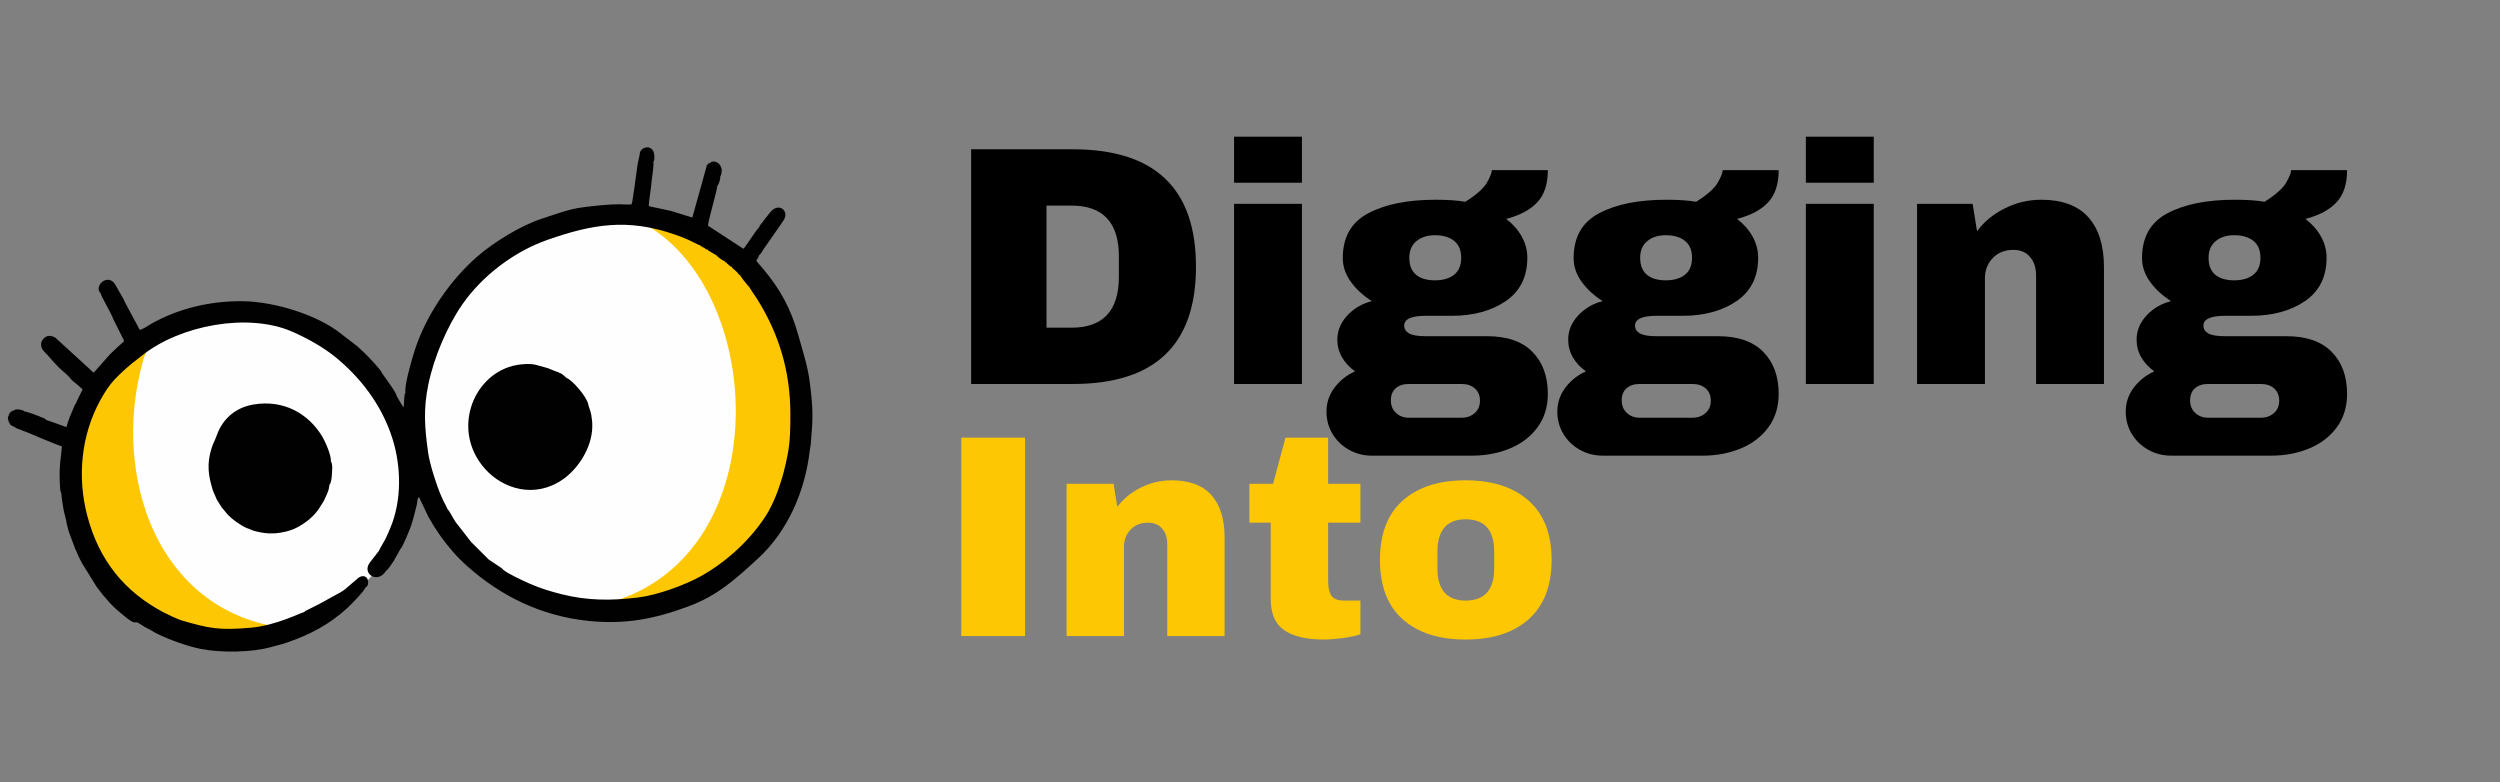 <?xml version="1.0" encoding="UTF-8"?> <svg xmlns="http://www.w3.org/2000/svg" xmlns:xlink="http://www.w3.org/1999/xlink" width="508" zoomAndPan="magnify" viewBox="0 0 381 119.25" height="159" preserveAspectRatio="xMidYMid meet" version="1.0"><rect x="0" y="0" width="381" height="119.25" fill="#808080" stroke="none"/><defs><g></g><clipPath id="af39e9cebf"><path d="M 1.191 13 L 376 13 L 376 107 L 1.191 107 Z M 1.191 13 " clip-rule="nonzero"></path></clipPath><clipPath id="8c65071381"><path d="M 0.191 9 L 123 9 L 123 86.902 L 0.191 86.902 Z M 0.191 9 " clip-rule="nonzero"></path></clipPath><clipPath id="3f7c37af9d"><path d="M 143 0.117 L 374.875 0.117 L 374.875 58 L 143 58 Z M 143 0.117 " clip-rule="nonzero"></path></clipPath><clipPath id="d8eb955723"><rect x="0" width="232" y="0" height="58"></rect></clipPath><clipPath id="7a64c803ac"><path d="M 141 45 L 238 45 L 238 93.848 L 141 93.848 Z M 141 45 " clip-rule="nonzero"></path></clipPath><clipPath id="7a57e3cd8e"><rect x="0" width="97" y="0" height="49"></rect></clipPath><clipPath id="1fb2770ca2"><rect x="0" width="375" y="0" height="94"></rect></clipPath></defs><g clip-path="url(#af39e9cebf)"><g transform="matrix(1, 0, 0, 1, 1, 13)"><g clip-path="url(#1fb2770ca2)"><path fill="#fefefe" d="M 12.539 47.055 C 17.281 39.574 29.691 32.758 39.383 34.66 C 49.074 36.562 57.934 45.539 60.516 52.316 C 63.102 59.094 60.785 50 62.301 44.648 C 63.816 39.297 65.602 28.508 83.793 21.375 C 101.984 14.238 114.727 27.406 118.574 36.355 C 122.422 45.305 124.102 62.93 111.797 73.098 C 99.488 83.262 82.352 79.59 75.945 76.129 C 69.539 72.668 62.211 58.293 62.211 58.293 C 62.211 58.293 61.676 71.027 52.133 78 C 42.594 84.977 30.465 86.652 19.316 79.426 C 8.168 72.203 8.43 55.035 12.539 47.055 Z M 12.539 47.055 " fill-opacity="1" fill-rule="evenodd"></path><path fill="#fec704" d="M 12.539 47.055 C 14.562 43.863 17.984 40.789 21.992 38.465 C 15.027 56.113 21.379 80.469 42.922 82.758 C 35.387 85.18 27.109 84.48 19.316 79.426 C 8.168 72.203 8.43 55.035 12.539 47.055 Z M 12.539 47.055 " fill-opacity="1" fill-rule="evenodd"></path><path fill="#fec704" d="M 92.805 19.363 C 106.164 18.707 115.398 28.969 118.574 36.355 C 122.418 45.305 124.102 62.93 111.793 73.098 C 104.664 78.988 95.906 80.23 88.559 79.562 C 119.746 74.633 116.152 25.457 92.805 19.363 Z M 92.805 19.363 " fill-opacity="1" fill-rule="evenodd"></path><g clip-path="url(#8c65071381)"><path fill="#010101" d="M 105.77 24.422 C 105.98 24.375 105.965 24.312 105.918 24.504 C 106.27 24.406 106.023 24.484 106.082 24.594 C 106.438 24.488 106.191 24.57 106.246 24.684 C 106.609 24.594 106.359 24.664 106.41 24.773 C 106.477 24.781 106.52 24.75 106.672 24.832 C 106.848 24.926 106.766 24.883 106.836 25.023 C 107.055 25.031 107.023 25.02 107.246 25.18 C 107.574 25.418 108.082 25.73 108.203 25.93 C 108.465 25.98 109.363 26.617 109.492 26.84 C 109.672 26.781 109.668 26.73 109.598 26.906 C 109.773 26.84 109.762 26.801 109.695 26.977 C 110.035 27.062 109.898 27.074 110.152 27.281 C 110.234 27.352 110.316 27.383 110.402 27.461 C 110.535 27.586 110.469 27.508 110.531 27.664 C 111.031 27.875 111.582 28.449 111.805 28.934 C 111.973 29.012 111.82 28.895 111.965 29.027 L 112.191 29.312 C 112.453 29.586 113.016 30.25 113.082 30.531 C 113.273 30.449 113.195 30.457 113.164 30.684 C 113.254 30.934 114.164 32.207 114.402 32.594 C 117.699 37.887 119.426 43.469 119.453 50.02 C 119.461 52.027 119.422 54.352 119.062 56.145 C 118.887 57.02 118.719 57.871 118.484 58.766 C 117.887 61.039 116.934 63.727 115.707 65.621 C 113.332 69.289 109.75 72.605 105.844 74.793 C 103.371 76.176 99.18 77.691 96.316 78.047 C 92.25 78.551 88.609 78.566 84.586 77.559 C 82.844 77.121 81.27 76.629 79.754 75.961 C 78.727 75.508 76.43 74.457 75.652 73.805 C 75.387 73.707 75.562 73.797 75.34 73.684 L 73.688 72.547 C 73.672 72.535 73.652 72.523 73.637 72.512 C 73.621 72.5 73.602 72.488 73.586 72.477 C 73.57 72.465 73.551 72.453 73.535 72.445 L 72.988 71.98 C 72.059 71.18 71.246 70.309 70.445 69.367 L 69.039 67.641 C 69.027 67.629 69.012 67.605 69 67.594 C 68.992 67.578 68.977 67.559 68.965 67.543 L 67.652 65.465 C 67.641 65.445 67.605 65.383 67.59 65.359 L 67.168 64.52 C 67.082 64.258 66.852 63.871 66.719 63.613 C 66.551 63.297 66.41 62.965 66.262 62.637 C 65.562 61.09 64.48 57.68 64.254 56.023 C 63.727 52.211 63.484 49.43 64.281 45.582 C 65.125 41.488 67.156 36.719 69.418 33.453 C 72.48 29.023 77.367 25.316 82.504 23.527 C 89.305 21.16 94.629 20.25 101.766 22.719 C 102.516 22.977 103.156 23.211 103.848 23.523 C 104.297 23.727 105.488 24.363 105.77 24.422 Z M 96.492 10.531 L 96.168 12.051 C 96.082 12.699 95.395 17.918 95.27 18.102 C 95.141 18.242 93.875 18.129 93.426 18.129 C 91.762 18.125 89.461 18.387 87.922 18.578 C 85.586 18.871 83.723 19.645 81.727 20.277 C 78.383 21.34 74.246 23.91 71.719 26.113 C 67.668 29.641 63.926 34.98 62.184 40.453 C 61.816 41.602 60.566 45.793 60.797 46.879 C 60.895 47.305 60.793 49.172 60.512 49.422 C 60.301 49.305 60.316 49.277 60.184 48.973 L 59.461 47.375 C 59.449 46.863 57.598 44.445 57.234 43.887 L 55.758 42.25 C 54.422 40.867 53.059 39.434 51.488 38.316 C 51.473 38.305 51.453 38.293 51.441 38.281 C 51.074 38.027 51.242 38.23 51.051 37.926 C 47.523 35.023 40.875 32.973 36.059 32.906 C 31.035 32.836 26.133 34.016 21.938 36.41 C 21.52 36.648 20.703 37.238 20.293 37.262 L 17.969 32.93 L 17.75 32.699 C 17.668 32.582 17.75 32.695 17.66 32.527 C 17.527 32.285 17.734 32.637 17.57 32.363 L 17.504 32.262 C 17.496 32.246 17.48 32.227 17.469 32.211 L 16.672 30.809 C 16.25 30.086 15.574 29.465 14.734 30.133 C 14 30.723 14.277 31.211 14.344 31.699 C 14.379 32.148 16.031 34.848 16.273 35.648 L 17.547 37.992 C 17.629 38.141 17.543 37.984 17.637 38.156 C 17.648 38.172 17.66 38.195 17.668 38.211 L 17.887 38.578 C 18.02 38.797 18.008 38.785 18.062 39.02 L 14.547 42.473 C 14.535 42.488 14.523 42.508 14.512 42.52 C 14.43 42.613 14.473 42.57 14.395 42.656 C 14.27 42.797 14.051 43.074 13.863 43.305 C 13.754 43.441 13.68 43.52 13.594 43.629 C 13.387 43.902 13.559 43.781 13.297 43.949 L 12.895 43.652 C 12.879 43.641 12.859 43.625 12.848 43.617 L 9.672 40.699 C 9.66 40.688 9.645 40.672 9.633 40.656 C 9.113 40.137 8.438 39.559 7.855 38.965 C 7.539 38.641 7.203 38.371 6.699 38.363 C 6.129 38.352 5.805 38.617 5.605 38.941 C 5.484 39.137 5.414 39.375 5.441 39.691 C 5.449 39.766 5.504 40.004 5.516 40.039 C 5.691 40.492 7.793 42.586 8.176 42.961 L 11.711 46.297 C 11.613 46.656 11.109 47.531 10.918 47.891 L 10.645 48.277 L 10.691 48.246 L 10.488 48.82 C 10.422 48.984 10.371 49.113 10.293 49.293 L 9.18 52.238 C 8.852 52.207 7.469 51.645 7.129 51.461 L 6.891 51.293 L 6.035 51 C 5.52 50.895 3.301 49.836 2.691 49.812 C 2.125 49.844 2.652 49.805 2.129 49.68 C 0.797 49.355 0.262 51.035 0.887 51.605 L 1.367 52.012 C 1.758 52.262 4.477 53.25 5.398 53.691 C 5.414 53.699 5.438 53.711 5.457 53.719 L 6.641 54.219 C 6.66 54.223 6.68 54.23 6.699 54.238 C 6.883 54.309 7 54.371 7.18 54.441 L 7.648 54.637 C 8.492 55.031 8.621 54.551 8.48 55.859 C 8.449 56.141 8.41 56.375 8.379 56.664 C 8.113 58.938 8.43 60.516 8.344 62.156 C 8.379 62.82 8.547 63.875 8.68 64.617 C 8.801 65.301 9.141 66.375 9.191 66.918 C 9.316 67.031 9.336 67.004 9.422 67.293 C 9.445 67.363 9.457 67.449 9.469 67.492 L 9.707 68.262 C 9.844 68.672 9.949 69.016 10.152 69.496 L 12.48 74.293 C 12.492 74.309 12.508 74.328 12.516 74.344 L 13.109 75.258 C 13.512 75.875 14.684 77.637 15.25 78.109 C 15.586 78.387 16.336 79.254 17.078 79.914 C 17.207 80.027 17.211 80.035 17.328 80.172 C 17.73 80.66 18.414 81.184 18.965 81.488 C 19.434 81.75 19.723 81.59 20.242 81.918 L 21.008 82.41 C 21.152 82.52 21.055 82.438 21.156 82.539 L 21.25 82.652 C 21.777 82.895 22.473 83.352 23.141 83.676 C 24.945 84.547 27.633 85.504 29.594 85.895 C 32.691 86.508 37.418 86.43 40.273 85.621 C 41.117 85.383 41.781 85.254 42.59 84.977 C 46.191 83.746 49.188 82.191 51.965 79.633 C 52.418 79.215 54.535 77.082 54.672 76.555 C 54.766 76.219 54.926 75.906 54.363 75.453 C 53.871 75.062 53.617 75.25 53.332 75.504 L 52.641 76.164 C 52.629 76.176 52.613 76.199 52.602 76.211 C 52.594 76.223 52.574 76.242 52.566 76.258 L 50.875 77.469 C 50.859 77.48 50.629 77.629 50.621 77.633 L 49.32 78.363 C 48.395 78.887 47.527 79.199 47.004 79.516 C 46.738 79.672 47.035 79.492 46.855 79.613 L 46.754 79.684 C 46.613 79.773 46.773 79.691 46.582 79.781 C 46.172 79.973 45.781 80.266 45.383 80.273 C 44.902 80.328 41.164 82.312 37.242 82.66 C 32.34 83.098 30.859 82.754 26.734 81.57 C 26.141 81.402 24.516 80.629 24 80.359 C 17.953 77.188 14.094 72.383 12.312 65.645 C 10.754 59.762 11.344 53.383 14.262 48.039 C 14.902 46.863 15.609 45.746 16.438 44.867 C 17.258 44 18.215 43.117 19.16 42.344 L 20.684 41.16 C 26.418 36.57 36.777 34.621 43.477 37.523 C 45.902 38.574 48.348 39.973 50.141 41.438 C 53.688 44.336 57.137 48.492 58.824 53.898 C 60.141 58.109 60.258 63.227 58.488 67.457 C 58.242 68.043 57.98 68.672 57.672 69.27 C 57.406 69.777 56.98 70.414 56.762 70.918 L 55.707 72.523 L 55.645 72.648 L 55.594 72.766 C 54.773 74.297 56.906 75.355 57.863 73.777 L 58.273 73.168 C 58.406 72.977 58.301 73.129 58.418 72.984 L 59.25 71.785 C 59.258 71.77 59.273 71.75 59.281 71.734 L 59.516 71.383 C 59.523 71.367 59.535 71.348 59.543 71.332 C 59.555 71.316 59.566 71.293 59.574 71.277 C 59.766 70.91 59.68 70.871 60.023 70.664 C 60.355 70.426 61.469 67.656 61.684 67.012 C 61.93 66.277 62.078 65.668 62.277 64.883 C 62.367 64.535 62.461 64.188 62.539 63.824 C 62.617 63.457 62.578 63.066 62.793 62.777 C 63.031 62.953 62.887 62.793 63.039 63.148 L 64.297 65.781 C 64.852 66.777 65.41 67.664 66.02 68.531 C 67.312 70.363 68.641 71.887 70.184 73.262 C 75.359 77.879 81.512 80.867 88.59 81.617 C 94.25 82.215 98.77 81.324 103.875 79.43 C 108.398 77.754 111.137 75.215 114.469 72.164 C 119.043 67.977 121.691 61.895 122.414 55.621 C 122.449 55.328 122.531 54.988 122.562 54.672 C 122.91 50.59 122.934 49.484 122.418 45.305 C 122.105 42.777 121.328 40.492 120.68 38.145 C 119.551 34.039 117.891 31.059 115.301 27.973 C 113.699 26.059 114.352 27.152 114.691 25.891 L 115.07 25.141 C 115.117 25.07 115.148 25.02 115.211 24.938 C 115.223 24.922 115.238 24.902 115.246 24.891 L 118.391 20.32 C 118.559 19.883 118.492 19.395 118.156 19.109 C 117.438 18.496 116.777 19.125 116.336 19.629 C 116.328 19.645 116.309 19.664 116.301 19.676 L 116.109 19.898 C 116.098 19.91 116.082 19.93 116.07 19.941 L 115.922 20.137 C 115.887 20.18 115.832 20.25 115.809 20.277 L 115.184 21.094 C 115.172 21.105 115.16 21.125 115.148 21.141 C 114.945 21.41 114.945 21.469 114.695 21.613 C 114.02 22.359 112.555 24.75 112.293 24.914 L 106.902 21.398 C 106.906 20.691 108.23 16.234 108.324 15.328 C 108.379 15.02 108.375 15.125 108.434 14.859 C 108.457 14.746 108.473 14.617 108.5 14.496 C 108.555 14.234 108.629 14.164 108.645 13.859 C 108.688 13.488 108.859 13.207 108.707 12.715 C 108.57 12.285 107.988 11.848 107.348 12.023 L 106.719 12.52 C 106.668 12.637 106.574 12.812 106.527 12.93 C 106.422 13.191 106.426 13.199 106.371 13.375 L 104.648 20.297 C 104.121 20.344 103.117 19.773 102.52 19.605 L 101.227 19.137 L 97.871 18.418 C 97.906 17.281 98.191 16.109 98.266 14.988 C 98.312 14.262 98.695 12.234 98.566 11.656 C 98.477 10.727 98.738 10.117 97.973 9.773 C 97.551 9.582 97.012 9.727 96.75 10.18 C 96.586 10.469 96.707 10.371 96.492 10.531 Z M 31.461 61.805 C 31.539 61.891 31.527 61.855 31.617 61.992 C 31.688 62.098 31.656 62.059 31.707 62.172 C 31.734 62.223 31.75 62.281 31.781 62.348 L 33.012 64.406 C 33.602 65.188 34.121 65.75 34.965 66.344 C 34.977 66.355 35 66.371 35.012 66.379 C 35.805 66.93 36.098 67.109 37.012 67.492 C 37.234 67.586 37.031 67.5 37.191 67.559 L 39.281 68.09 C 39.41 68.105 39.562 68.109 39.695 68.117 C 41.137 68.203 42.891 67.961 43.992 67.406 L 44.105 67.348 C 44.121 67.34 44.141 67.328 44.156 67.32 L 44.973 66.867 C 45.703 66.348 46.48 65.609 47.078 64.941 C 47.227 64.773 47.359 64.598 47.496 64.422 L 47.707 64.133 C 47.781 64.02 47.801 63.996 47.871 63.871 L 48.492 62.727 C 48.5 62.707 48.512 62.688 48.52 62.668 L 48.625 62.445 C 48.633 62.426 48.641 62.402 48.645 62.387 C 48.652 62.367 48.66 62.344 48.668 62.324 C 48.672 62.305 48.68 62.281 48.688 62.262 L 49.145 61.273 L 49.215 60.863 C 49.227 60.375 49.391 59.742 49.43 59.156 C 49.469 58.512 49.398 57.922 49.418 57.297 C 49.512 56.34 48.488 54.148 48.086 53.484 C 45.98 50.027 42.246 47.883 37.664 48.641 C 34.887 49.102 32.902 50.828 32.004 53.426 C 31.773 54.086 31.465 54.602 31.254 55.27 C 30.473 57.719 30.75 59.531 31.461 61.805 Z M 88.645 48.609 C 88.551 48.523 88.578 48.57 88.484 48.445 L 87.16 46.383 L 85.398 44.676 C 85.395 44.648 85.379 44.637 85.371 44.621 C 85.18 44.578 84.367 44.059 84.203 43.84 L 84.012 43.789 C 83.852 43.789 83.898 43.828 83.898 43.656 C 83.641 43.609 82.891 43.238 82.477 43.102 L 80.836 42.645 C 79.832 42.316 78.062 42.516 77.109 42.766 C 70.871 44.418 67.836 52.797 72.945 58.484 C 75.656 61.508 80.496 63.035 84.777 60.062 C 87.129 58.43 89.176 55.242 89.262 52.137 C 89.281 51.324 89.219 50.914 89.105 50.199 C 89.023 49.668 88.691 48.945 88.645 48.609 Z M 10.645 48.277 L 10.918 47.891 C 11.109 47.527 11.613 46.656 11.711 46.297 L 8.176 42.957 C 7.793 42.582 5.691 40.492 5.516 40.039 C 5.504 40 5.449 39.766 5.441 39.691 C 5.414 39.371 5.484 39.133 5.605 38.941 C 5.809 38.617 6.129 38.352 6.703 38.359 C 7.203 38.371 7.539 38.641 7.855 38.965 C 8.438 39.555 9.117 40.133 9.633 40.656 C 9.645 40.668 9.66 40.684 9.672 40.699 L 12.848 43.613 C 12.859 43.625 12.883 43.641 12.895 43.652 L 13.297 43.945 C 13.559 43.777 13.391 43.902 13.598 43.629 C 13.68 43.52 13.754 43.441 13.863 43.305 C 14.051 43.074 14.27 42.793 14.395 42.656 C 14.473 42.566 14.43 42.609 14.512 42.52 C 14.523 42.508 14.539 42.484 14.551 42.473 L 18.062 39.02 C 18.008 38.785 18.02 38.797 17.887 38.574 L 17.668 38.211 C 17.66 38.195 17.648 38.172 17.637 38.156 C 17.543 37.984 17.629 38.141 17.547 37.992 L 16.273 35.645 L 17.645 38.398 C 17.941 38.957 17.996 38.934 17.711 39.195 C 17.699 39.207 17.68 39.223 17.664 39.234 C 17.652 39.246 17.633 39.262 17.617 39.273 C 17.605 39.285 17.586 39.301 17.574 39.312 L 16.988 39.832 C 16.977 39.844 16.957 39.859 16.945 39.871 C 16.934 39.883 16.914 39.902 16.902 39.914 L 15.988 40.777 C 15.973 40.789 15.957 40.805 15.945 40.816 C 15.93 40.832 15.914 40.848 15.898 40.859 C 15.887 40.871 15.867 40.887 15.855 40.902 L 15.773 40.984 C 15.758 40.996 15.742 41.016 15.73 41.027 L 13.289 43.789 L 13.078 43.645 C 13.066 43.633 13.047 43.613 13.035 43.602 L 12.91 43.473 C 12.895 43.453 12.844 43.402 12.824 43.387 L 7.477 38.5 C 6.75 38.023 6.016 38.059 5.473 38.805 C 5.184 39.207 5.203 39.785 5.43 40.188 C 5.629 40.539 6.043 40.879 6.273 41.141 C 6.832 41.777 7.316 42.359 7.922 42.957 C 8.449 43.477 9.34 44.145 9.75 44.695 C 9.996 45.023 10.344 45.258 10.68 45.531 L 11.559 46.312 C 11.535 46.527 11.574 46.371 11.465 46.59 Z M 31.461 61.805 L 32.055 63.164 C 32.062 63.18 32.074 63.199 32.086 63.215 L 32.773 64.305 C 32.781 64.32 32.801 64.34 32.812 64.352 C 32.82 64.367 32.836 64.387 32.848 64.398 L 33.73 65.461 C 34.422 66.172 35.684 67.082 36.613 67.48 C 36.691 67.516 36.73 67.523 36.805 67.551 C 36.824 67.559 36.848 67.562 36.867 67.57 C 36.887 67.578 36.91 67.586 36.93 67.594 L 37.109 67.668 C 37.125 67.676 37.148 67.688 37.168 67.695 C 37.66 67.914 38.266 68.062 38.844 68.156 L 39.277 68.223 C 40.406 68.383 41.539 68.277 42.609 68 L 42.746 67.965 C 43.383 67.805 43.98 67.562 44.559 67.234 L 44.664 67.168 C 45.805 66.508 46.848 65.633 47.602 64.535 L 48.352 63.336 C 48.602 62.809 49.102 61.82 49.145 61.273 L 48.688 62.266 C 48.68 62.281 48.672 62.305 48.668 62.324 C 48.66 62.344 48.652 62.367 48.645 62.387 C 48.641 62.402 48.633 62.426 48.625 62.445 L 48.52 62.668 C 48.512 62.688 48.5 62.707 48.492 62.727 L 47.871 63.871 C 47.801 63.996 47.781 64.02 47.707 64.133 L 47.496 64.426 C 47.359 64.598 47.227 64.773 47.078 64.941 C 46.48 65.609 45.703 66.348 44.973 66.867 L 44.156 67.32 C 44.141 67.328 44.121 67.34 44.105 67.348 L 43.992 67.406 C 42.891 67.961 41.137 68.203 39.695 68.121 C 39.562 68.113 39.41 68.105 39.281 68.09 L 37.191 67.559 C 37.031 67.5 37.234 67.586 37.012 67.492 C 36.098 67.109 35.805 66.93 35.012 66.379 C 35 66.371 34.977 66.355 34.965 66.344 C 34.121 65.75 33.602 65.188 33.012 64.406 L 31.781 62.352 C 31.75 62.281 31.734 62.227 31.707 62.172 C 31.656 62.059 31.688 62.098 31.617 61.992 C 31.527 61.855 31.539 61.891 31.461 61.805 Z M 1.035 49.605 C 0.723 49.547 0.906 49.559 0.883 49.703 C 0.695 49.633 0.695 49.57 0.77 49.758 C 0.582 49.68 0.602 49.641 0.676 49.832 C 0.492 49.77 0.527 49.75 0.602 49.93 C 0.414 49.852 0.453 49.832 0.523 50.02 C 0.398 50.051 0.344 49.809 0.434 50.18 C 0.316 50.219 0.262 49.969 0.352 50.355 C 0.266 50.43 0.191 50.52 0.203 50.781 C 0.207 50.906 0.227 50.922 0.258 51.02 L 0.336 51.137 C 0.238 51.531 0.312 51.273 0.41 51.324 C 0.438 51.68 0.703 51.914 1.047 51.945 C 1.082 52.086 0.926 52.074 1.199 52.051 C 1.379 52.254 1.809 52.383 2.109 52.492 C 3.719 53.086 4.762 53.598 6.199 54.164 L 7.512 54.699 C 7.758 54.793 8.094 54.922 8.43 55.035 C 8.344 56.227 8.152 57.324 8.098 58.566 C 8.074 59.027 8.078 61.512 8.262 62.023 L 8.344 62.156 C 8.43 60.516 8.113 58.938 8.379 56.664 C 8.41 56.375 8.449 56.141 8.48 55.859 C 8.621 54.551 8.492 55.031 7.648 54.637 L 7.18 54.441 C 7 54.371 6.879 54.309 6.699 54.238 C 6.68 54.23 6.66 54.223 6.641 54.219 L 5.457 53.719 C 5.438 53.711 5.414 53.699 5.398 53.691 C 4.477 53.25 1.758 52.262 1.367 52.012 L 1.199 52.051 C 1.168 51.91 1.426 51.891 1.047 51.945 L 0.543 51.434 C 0.441 51.328 0.504 51.387 0.41 51.324 C 0.469 50.984 0.457 51.164 0.336 51.137 L 0.352 50.355 C 0.473 50.32 0.5 50.516 0.434 50.184 C 0.555 50.152 0.586 50.387 0.523 50.02 C 0.711 50.086 0.676 50.109 0.602 49.93 C 0.785 50.008 0.738 50.02 0.676 49.832 C 0.848 49.887 0.832 49.93 0.77 49.758 C 0.957 49.828 0.957 49.895 0.883 49.703 C 1.176 49.746 0.996 49.734 1.035 49.605 L 1.469 49.562 C 1.648 49.547 1.77 49.547 1.949 49.562 C 2.387 49.602 2.305 49.727 2.707 49.699 L 2.695 49.812 C 3.301 49.832 5.52 50.895 6.035 50.996 C 5.824 50.715 5.629 50.73 5.211 50.551 C 5.191 50.543 5.172 50.535 5.152 50.527 L 4.984 50.441 C 4.605 50.277 2.977 49.684 2.707 49.699 C 2.609 49.598 2.637 49.574 2.328 49.492 C 1.938 49.391 1.336 49.289 1.035 49.605 Z M 21.25 82.652 L 21.156 82.539 C 21.055 82.438 21.152 82.516 21.008 82.41 L 20.242 81.918 C 19.723 81.59 19.434 81.75 18.965 81.488 C 18.414 81.18 17.73 80.66 17.328 80.172 C 17.215 80.035 17.211 80.027 17.078 79.914 C 16.336 79.25 15.586 78.387 15.254 78.109 C 14.688 77.637 13.512 75.875 13.109 75.258 L 12.52 74.34 C 12.508 74.328 12.492 74.305 12.484 74.293 L 10.152 69.496 C 9.953 69.016 9.844 68.672 9.707 68.258 L 9.469 67.492 C 9.457 67.449 9.445 67.363 9.422 67.289 C 9.336 67.004 9.316 67.031 9.195 66.918 L 9.395 67.707 C 9.453 67.938 9.531 68.141 9.602 68.344 L 10.434 70.57 C 10.801 71.32 10.938 71.816 11.406 72.645 L 11.469 72.754 C 11.477 72.773 11.488 72.793 11.496 72.812 C 11.508 72.828 11.516 72.852 11.523 72.867 L 13.688 76.371 C 13.961 76.746 14.152 77.004 14.453 77.379 C 14.598 77.555 14.68 77.68 14.828 77.852 L 15.078 78.109 C 15.09 78.125 15.105 78.145 15.117 78.156 C 15.129 78.172 15.145 78.191 15.152 78.203 C 15.742 78.926 16.492 79.688 17.219 80.277 C 17.23 80.289 17.254 80.305 17.266 80.316 C 17.281 80.328 17.301 80.344 17.312 80.355 C 20.055 82.73 19.289 81.422 20.168 81.992 L 21.18 82.621 C 21.191 82.602 21.227 82.645 21.25 82.652 Z M 45.383 80.273 C 45.781 80.266 46.176 79.973 46.586 79.777 C 46.773 79.688 46.617 79.773 46.758 79.684 L 46.855 79.613 C 47.035 79.492 46.742 79.672 47.004 79.516 C 47.531 79.199 48.398 78.883 49.32 78.363 L 50.625 77.629 C 50.629 77.629 50.859 77.48 50.875 77.469 L 52.566 76.254 C 52.578 76.242 52.594 76.223 52.605 76.207 C 52.617 76.195 52.633 76.176 52.641 76.164 L 53.332 75.5 C 53.617 75.25 53.871 75.062 54.363 75.453 C 54.926 75.902 54.766 76.219 54.676 76.555 C 54.918 76.414 55.07 76.27 55.105 75.82 C 55.176 74.902 54.297 74.371 53.367 75.277 L 51.59 76.801 C 51.488 76.875 51.41 76.93 51.293 77.016 L 50.77 77.34 C 50.738 77.355 50.629 77.41 50.602 77.426 L 47.816 78.957 C 47.801 78.965 47.66 79.043 47.652 79.051 L 45.684 80.039 C 45.418 80.184 45.57 80.02 45.383 80.273 Z M 114.699 21.613 C 114.945 21.473 114.945 21.41 115.152 21.141 C 115.16 21.129 115.176 21.109 115.188 21.094 L 115.812 20.277 C 115.832 20.25 115.891 20.18 115.926 20.137 L 116.074 19.945 C 116.086 19.93 116.098 19.91 116.109 19.898 L 116.301 19.676 C 116.312 19.664 116.328 19.645 116.34 19.633 C 116.777 19.125 117.441 18.496 118.16 19.109 C 118.492 19.395 118.559 19.883 118.391 20.32 L 115.25 24.891 C 115.238 24.902 115.223 24.926 115.215 24.938 C 115.152 25.02 115.121 25.07 115.074 25.141 L 114.691 25.891 C 114.957 25.68 115.082 25.461 115.285 25.102 L 118.168 20.945 C 118.305 20.738 118.324 20.715 118.406 20.59 C 119.379 19.152 117.656 17.715 116.352 19.387 L 115.867 20.004 C 115.855 20.016 115.84 20.039 115.828 20.051 C 115.777 20.109 115.738 20.16 115.676 20.234 L 114.984 21.152 C 114.973 21.164 114.957 21.18 114.945 21.195 C 114.777 21.391 114.809 21.309 114.699 21.613 Z M 75.652 73.805 C 75.535 73.66 75.609 73.727 75.492 73.621 C 75.473 73.602 75.371 73.527 75.336 73.508 L 73.52 72.297 C 73.41 72.211 73.512 72.297 73.383 72.172 L 70.887 69.684 C 70.816 69.602 70.84 69.629 70.766 69.551 L 68.43 66.551 C 68.418 66.527 68.383 66.465 68.371 66.445 L 68.172 66.137 C 68.16 66.121 68.148 66.098 68.141 66.082 C 68.129 66.066 68.117 66.047 68.109 66.027 L 67.555 65.07 C 67.547 65.055 67.535 65.031 67.523 65.016 C 67.516 64.996 67.504 64.977 67.492 64.961 L 67.172 64.52 L 67.594 65.359 C 67.605 65.383 67.641 65.441 67.652 65.465 L 68.969 67.543 C 68.977 67.559 68.992 67.578 69.004 67.594 C 69.016 67.605 69.027 67.629 69.039 67.641 L 70.445 69.363 C 71.25 70.305 72.059 71.18 72.988 71.98 L 73.539 72.445 C 73.551 72.453 73.574 72.465 73.59 72.477 C 73.602 72.488 73.625 72.5 73.641 72.512 C 73.652 72.52 73.676 72.535 73.691 72.547 L 75.344 73.684 C 75.562 73.793 75.391 73.707 75.652 73.805 Z M 107.254 11.824 C 106.977 11.855 106.84 11.977 106.746 12.234 C 106.59 12.195 106.641 12.184 106.688 12.344 L 104.508 20.152 L 101.23 19.137 L 102.52 19.609 C 103.121 19.777 104.121 20.348 104.648 20.301 L 106.375 13.375 C 106.426 13.199 106.422 13.195 106.531 12.93 C 106.578 12.816 106.668 12.641 106.723 12.52 L 106.688 12.344 C 106.891 12.418 106.832 12.426 106.746 12.234 L 107.254 11.824 C 107.539 11.82 107.879 11.75 108.156 11.855 C 108.473 11.98 108.492 12.129 108.758 12.266 C 108.695 12.445 108.637 12.441 108.812 12.383 C 108.828 12.648 108.926 12.84 108.91 13.133 C 108.883 13.52 108.789 13.457 108.781 13.867 L 108.645 13.863 C 108.629 14.168 108.559 14.238 108.5 14.496 C 108.473 14.617 108.461 14.746 108.438 14.863 C 108.379 15.129 108.379 15.023 108.328 15.328 C 108.57 15.074 108.801 14.266 108.781 13.867 C 109.004 13.535 109.105 12.633 108.812 12.383 C 108.879 12.199 108.941 12.203 108.758 12.27 C 108.66 11.762 107.547 11.336 107.254 11.824 Z M 55.598 72.766 L 55.645 72.648 L 55.711 72.523 C 55.582 72.523 55.625 72.5 55.645 72.648 L 55.598 72.766 C 55.457 72.824 55.488 72.777 55.363 72.961 C 54.879 73.68 55.535 75.109 56.797 74.707 C 57.055 74.625 56.922 74.676 57.039 74.613 L 57.223 74.477 C 57.234 74.469 57.25 74.449 57.262 74.441 C 57.273 74.43 57.293 74.41 57.309 74.402 L 57.832 73.965 C 58.07 73.926 58.566 73.109 58.742 72.871 C 58.859 72.719 58.91 72.637 59.016 72.469 L 60.023 70.664 C 59.684 70.871 59.766 70.91 59.574 71.277 C 59.566 71.293 59.555 71.316 59.547 71.332 C 59.539 71.348 59.523 71.367 59.516 71.383 L 59.285 71.734 C 59.273 71.75 59.262 71.77 59.25 71.785 L 58.422 72.984 C 58.305 73.129 58.41 72.977 58.277 73.168 L 57.867 73.777 C 56.906 75.355 54.773 74.297 55.598 72.766 Z M 105.918 24.504 C 105.926 24.656 105.801 24.625 106.082 24.594 C 106.09 24.73 105.938 24.715 106.246 24.684 C 106.258 24.832 106.117 24.809 106.41 24.773 C 106.488 24.922 106.262 24.801 106.551 24.965 C 106.703 25.047 106.641 25.008 106.84 25.023 C 106.902 25.141 106.809 25.055 106.934 25.172 L 108.203 25.93 C 108.332 26.156 109.277 26.793 109.492 26.84 C 109.438 27.016 109.422 26.969 109.598 26.906 C 109.535 27.09 109.52 27.047 109.699 26.977 C 109.762 27.133 109.691 27.055 109.828 27.191 C 109.891 27.258 109.98 27.305 110.062 27.371 C 110.312 27.578 110.238 27.602 110.531 27.664 C 110.598 27.875 110.484 27.684 110.609 27.844 C 110.676 27.934 111.168 28.27 111.445 28.613 C 111.52 28.707 111.531 28.754 111.59 28.809 C 111.727 28.941 111.625 28.871 111.805 28.934 C 111.867 29.184 112.598 30.066 112.836 30.352 C 113.027 30.582 112.898 30.465 113.086 30.531 C 113.016 30.719 112.973 30.68 113.164 30.68 C 113.195 30.457 113.273 30.449 113.086 30.531 C 113.016 30.25 112.453 29.586 112.195 29.312 L 111.965 29.027 C 111.82 28.895 111.973 29.012 111.805 28.934 C 111.582 28.449 111.031 27.875 110.531 27.66 C 110.469 27.508 110.535 27.582 110.402 27.457 C 110.316 27.379 110.238 27.352 110.152 27.281 C 109.902 27.074 110.035 27.059 109.699 26.977 C 109.762 26.797 109.777 26.84 109.598 26.906 C 109.668 26.73 109.676 26.781 109.496 26.84 C 109.363 26.617 108.465 25.98 108.203 25.926 C 108.082 25.73 107.574 25.418 107.25 25.18 C 107.027 25.016 107.059 25.031 106.84 25.023 C 106.766 24.879 106.848 24.926 106.676 24.828 C 106.52 24.746 106.477 24.781 106.414 24.77 C 106.359 24.664 106.609 24.59 106.25 24.684 C 106.191 24.566 106.438 24.488 106.082 24.594 C 106.023 24.484 106.273 24.406 105.918 24.504 C 105.965 24.312 105.98 24.375 105.77 24.422 C 105.77 24.598 105.734 24.551 105.918 24.504 Z M 14.344 31.699 C 14.277 31.211 14 30.719 14.734 30.133 C 15.574 29.465 16.25 30.086 16.672 30.809 L 17.469 32.207 C 17.48 32.227 17.496 32.242 17.504 32.258 L 17.57 32.363 C 17.734 32.637 17.527 32.285 17.66 32.527 C 17.75 32.695 17.668 32.582 17.75 32.699 L 17.969 32.93 L 17.91 32.754 C 17.898 32.73 17.887 32.699 17.879 32.676 L 16.551 30.352 C 15.492 28.648 13.445 30.383 14.195 31.531 C 14.207 31.551 14.223 31.57 14.238 31.586 Z M 84.203 43.84 C 84.367 44.059 85.18 44.578 85.371 44.621 C 85.379 44.637 85.395 44.648 85.398 44.676 L 87.16 46.383 L 88.484 48.445 C 88.578 48.57 88.551 48.523 88.645 48.609 C 88.414 47.41 86.105 44.82 85.371 44.621 L 84.875 44.184 C 84.598 43.988 84.551 43.867 84.203 43.84 C 84.254 43.703 84.27 43.746 84.113 43.746 L 83.898 43.656 C 83.898 43.828 83.852 43.789 84.016 43.789 Z M 57.832 73.965 L 57.309 74.402 C 57.293 74.41 57.273 74.43 57.262 74.441 C 57.25 74.449 57.234 74.469 57.223 74.477 L 57.039 74.613 C 56.922 74.676 57.055 74.625 56.797 74.707 C 55.535 75.109 54.879 73.68 55.363 72.961 C 55.488 72.777 55.457 72.824 55.598 72.766 L 55.645 72.648 C 55.625 72.5 55.582 72.523 55.711 72.523 L 56.766 70.918 L 56.328 71.48 C 56.32 71.492 56.305 71.516 56.293 71.527 C 56.285 71.543 56.27 71.562 56.262 71.578 L 55.965 71.957 C 55.871 72.082 55.824 72.141 55.703 72.285 L 55.375 72.723 C 55.359 72.742 55.316 72.797 55.305 72.816 C 54.211 74.406 56.371 75.887 57.656 74.246 C 57.672 74.227 57.688 74.207 57.699 74.188 Z M 57.234 43.887 C 57.059 43.441 56.582 43.008 56.223 42.551 L 55.855 42.152 C 54.555 40.734 54.691 40.934 53.48 39.793 L 51.051 37.926 C 51.242 38.23 51.074 38.027 51.441 38.281 C 51.453 38.293 51.473 38.305 51.488 38.316 C 53.059 39.434 54.422 40.863 55.758 42.25 Z M 6.895 51.293 L 7.129 51.461 C 7.469 51.641 8.855 52.207 9.184 52.238 L 10.293 49.293 C 10.371 49.113 10.422 48.984 10.488 48.82 L 10.691 48.246 L 10.395 48.727 C 10.32 48.91 10.27 49.031 10.199 49.199 C 9.793 50.148 9.406 51.023 9.121 52.09 Z M 1.035 49.605 C 0.992 49.734 1.176 49.746 0.883 49.703 C 0.957 49.895 0.957 49.828 0.77 49.758 C 0.832 49.93 0.848 49.887 0.676 49.832 C 0.738 50.02 0.785 50.008 0.602 49.93 C 0.676 50.109 0.711 50.086 0.523 50.02 C 0.586 50.387 0.555 50.152 0.434 50.18 C 0.5 50.516 0.473 50.32 0.352 50.355 L 0.336 51.137 C 0.457 51.164 0.469 50.984 0.41 51.324 C 0.504 51.387 0.441 51.328 0.543 51.434 L 1.047 51.945 C 1.426 51.891 1.168 51.91 1.199 52.051 L 1.367 52.012 L 0.887 51.605 C 0.262 51.035 0.797 49.355 2.129 49.68 C 2.652 49.805 2.125 49.844 2.691 49.812 L 2.707 49.699 C 2.301 49.727 2.383 49.602 1.949 49.562 C 1.766 49.547 1.648 49.547 1.465 49.562 Z M 96.492 10.531 L 96.168 12.051 L 96.492 10.531 C 96.707 10.371 96.586 10.469 96.754 10.184 C 97.012 9.73 97.551 9.582 97.977 9.773 C 98.742 10.117 98.477 10.727 98.57 11.656 C 98.645 11.547 98.645 11.648 98.707 11.359 C 98.711 11.324 98.727 11.062 98.73 11.016 C 98.824 8.762 96.469 9.262 96.492 10.531 Z M 59.461 47.375 L 60.184 48.973 C 60.316 49.277 60.301 49.305 60.512 49.422 C 60.797 49.172 60.895 47.305 60.797 46.875 C 60.664 47.055 60.785 46.707 60.676 47.137 C 60.672 47.145 60.637 47.414 60.633 47.43 C 60.566 47.941 60.59 48.781 60.5 49.074 C 60.441 49.008 60.277 48.773 60.234 48.695 Z M 107.254 11.824 L 106.746 12.234 C 106.832 12.426 106.891 12.418 106.688 12.344 L 106.723 12.52 L 107.352 12.027 C 107.992 11.852 108.574 12.289 108.711 12.719 C 108.863 13.207 108.688 13.492 108.645 13.863 L 108.781 13.867 C 108.789 13.453 108.883 13.52 108.91 13.133 C 108.926 12.84 108.828 12.648 108.809 12.383 C 108.637 12.441 108.695 12.445 108.754 12.266 C 108.492 12.129 108.473 11.977 108.152 11.855 C 107.879 11.75 107.539 11.82 107.254 11.824 Z M 49.215 60.863 C 49.531 60.531 49.559 59.605 49.59 59.16 C 49.621 58.711 49.723 57.668 49.418 57.297 C 49.398 57.922 49.469 58.512 49.43 59.156 C 49.395 59.742 49.227 60.375 49.215 60.863 Z M 49.215 60.863 " fill-opacity="1" fill-rule="evenodd"></path></g><g clip-path="url(#3f7c37af9d)"><g transform="matrix(1, 0, 0, 1, 143, -0)"><g clip-path="url(#d8eb955723)"><g fill="#000000" fill-opacity="1"><g transform="translate(0.158, 45.519)"><g><path d="M 19.344 -35.766 C 31.852 -35.766 38.109 -29.801 38.109 -17.875 C 38.109 -5.957 31.852 0 19.344 0 L 3.844 0 L 3.844 -35.766 Z M 15.328 -8.578 L 19.125 -8.578 C 23.945 -8.578 26.359 -11.16 26.359 -16.328 L 26.359 -19.438 C 26.359 -24.602 23.945 -27.188 19.125 -27.188 L 15.328 -27.188 Z M 15.328 -8.578 "></path></g></g></g><g fill="#000000" fill-opacity="1"><g transform="translate(40.586, 45.519)"><g><path d="M 3.484 -30.672 L 3.484 -37.688 L 13.828 -37.688 L 13.828 -30.672 Z M 3.484 0 L 3.484 -27.453 L 13.828 -27.453 L 13.828 0 Z M 3.484 0 "></path></g></g></g><g fill="#000000" fill-opacity="1"><g transform="translate(57.89, 45.519)"><g><path d="M 34 -32.594 C 34 -30.477 33.469 -28.848 32.406 -27.703 C 31.352 -26.555 29.77 -25.707 27.656 -25.156 C 28.656 -24.395 29.441 -23.504 30.016 -22.484 C 30.586 -21.461 30.875 -20.379 30.875 -19.234 C 30.875 -16.328 29.773 -14.125 27.578 -12.625 C 25.379 -11.133 22.633 -10.391 19.344 -10.391 L 15.391 -10.391 C 13.203 -10.391 12.109 -9.891 12.109 -8.891 C 12.109 -8.398 12.348 -8.008 12.828 -7.719 C 13.316 -7.426 14.172 -7.281 15.391 -7.281 L 24.75 -7.281 C 27.789 -7.281 30.094 -6.484 31.656 -4.891 C 33.219 -3.297 34 -1.164 34 1.5 C 34 3.477 33.477 5.176 32.438 6.594 C 31.395 8.02 29.988 9.098 28.219 9.828 C 26.457 10.555 24.535 10.922 22.453 10.922 L 7.172 10.922 C 5.922 10.922 4.766 10.625 3.703 10.031 C 2.648 9.445 1.812 8.641 1.188 7.609 C 0.57 6.586 0.266 5.453 0.266 4.203 C 0.266 2.859 0.676 1.641 1.5 0.547 C 2.332 -0.547 3.375 -1.367 4.625 -1.922 C 3.789 -2.516 3.129 -3.223 2.641 -4.047 C 2.16 -4.879 1.922 -5.785 1.922 -6.766 C 1.922 -8.109 2.422 -9.328 3.422 -10.422 C 4.43 -11.516 5.68 -12.25 7.172 -12.625 C 5.816 -13.5 4.738 -14.5 3.938 -15.625 C 3.145 -16.75 2.75 -17.938 2.75 -19.188 C 2.75 -22.375 4.039 -24.648 6.625 -26.016 C 9.207 -27.391 12.629 -28.078 16.891 -28.078 C 18.766 -28.078 20.273 -27.973 21.422 -27.766 C 23.117 -28.836 24.219 -29.812 24.719 -30.688 C 25.219 -31.57 25.469 -32.207 25.469 -32.594 Z M 16.797 -22.672 C 15.648 -22.672 14.711 -22.375 13.984 -21.781 C 13.254 -21.188 12.891 -20.336 12.891 -19.234 C 12.891 -18.086 13.227 -17.227 13.906 -16.656 C 14.582 -16.082 15.547 -15.797 16.797 -15.797 C 18.035 -15.797 19.008 -16.082 19.719 -16.656 C 20.438 -17.227 20.797 -18.086 20.797 -19.234 C 20.797 -20.379 20.438 -21.238 19.719 -21.812 C 19.008 -22.383 18.035 -22.672 16.797 -22.672 Z M 12.781 0 C 11.988 0 11.336 0.211 10.828 0.641 C 10.328 1.078 10.078 1.695 10.078 2.5 C 10.078 3.289 10.336 3.926 10.859 4.406 C 11.379 4.895 12.02 5.141 12.781 5.141 L 20.891 5.141 C 21.66 5.141 22.312 4.906 22.844 4.438 C 23.383 3.977 23.656 3.348 23.656 2.547 C 23.656 1.754 23.395 1.129 22.875 0.672 C 22.352 0.223 21.691 0 20.891 0 Z M 12.781 0 "></path></g></g></g><g fill="#000000" fill-opacity="1"><g transform="translate(93.07, 45.519)"><g><path d="M 34 -32.594 C 34 -30.477 33.469 -28.848 32.406 -27.703 C 31.352 -26.555 29.77 -25.707 27.656 -25.156 C 28.656 -24.395 29.441 -23.504 30.016 -22.484 C 30.586 -21.461 30.875 -20.379 30.875 -19.234 C 30.875 -16.328 29.773 -14.125 27.578 -12.625 C 25.379 -11.133 22.633 -10.391 19.344 -10.391 L 15.391 -10.391 C 13.203 -10.391 12.109 -9.891 12.109 -8.891 C 12.109 -8.398 12.348 -8.008 12.828 -7.719 C 13.316 -7.426 14.172 -7.281 15.391 -7.281 L 24.75 -7.281 C 27.789 -7.281 30.094 -6.484 31.656 -4.891 C 33.219 -3.297 34 -1.164 34 1.5 C 34 3.477 33.477 5.176 32.438 6.594 C 31.395 8.02 29.988 9.098 28.219 9.828 C 26.457 10.555 24.535 10.922 22.453 10.922 L 7.172 10.922 C 5.922 10.922 4.766 10.625 3.703 10.031 C 2.648 9.445 1.812 8.641 1.188 7.609 C 0.57 6.586 0.266 5.453 0.266 4.203 C 0.266 2.859 0.676 1.641 1.5 0.547 C 2.332 -0.547 3.375 -1.367 4.625 -1.922 C 3.789 -2.516 3.129 -3.223 2.641 -4.047 C 2.16 -4.879 1.922 -5.785 1.922 -6.766 C 1.922 -8.109 2.422 -9.328 3.422 -10.422 C 4.43 -11.516 5.68 -12.25 7.172 -12.625 C 5.816 -13.5 4.738 -14.5 3.938 -15.625 C 3.145 -16.75 2.75 -17.938 2.75 -19.188 C 2.75 -22.375 4.039 -24.648 6.625 -26.016 C 9.207 -27.391 12.629 -28.078 16.891 -28.078 C 18.766 -28.078 20.273 -27.973 21.422 -27.766 C 23.117 -28.836 24.219 -29.812 24.719 -30.688 C 25.219 -31.57 25.469 -32.207 25.469 -32.594 Z M 16.797 -22.672 C 15.648 -22.672 14.711 -22.375 13.984 -21.781 C 13.254 -21.188 12.891 -20.336 12.891 -19.234 C 12.891 -18.086 13.227 -17.227 13.906 -16.656 C 14.582 -16.082 15.547 -15.797 16.797 -15.797 C 18.035 -15.797 19.008 -16.082 19.719 -16.656 C 20.438 -17.227 20.797 -18.086 20.797 -19.234 C 20.797 -20.379 20.438 -21.238 19.719 -21.812 C 19.008 -22.383 18.035 -22.672 16.797 -22.672 Z M 12.781 0 C 11.988 0 11.336 0.211 10.828 0.641 C 10.328 1.078 10.078 1.695 10.078 2.5 C 10.078 3.289 10.336 3.926 10.859 4.406 C 11.379 4.895 12.02 5.141 12.781 5.141 L 20.891 5.141 C 21.66 5.141 22.312 4.906 22.844 4.438 C 23.383 3.977 23.656 3.348 23.656 2.547 C 23.656 1.754 23.395 1.129 22.875 0.672 C 22.352 0.223 21.691 0 20.891 0 Z M 12.781 0 "></path></g></g></g><g fill="#000000" fill-opacity="1"><g transform="translate(127.731, 45.519)"><g><path d="M 3.484 -30.672 L 3.484 -37.688 L 13.828 -37.688 L 13.828 -30.672 Z M 3.484 0 L 3.484 -27.453 L 13.828 -27.453 L 13.828 0 Z M 3.484 0 "></path></g></g></g><g fill="#000000" fill-opacity="1"><g transform="translate(145.035, 45.519)"><g><path d="M 22.047 -28.078 C 25.234 -28.078 27.625 -27.191 29.219 -25.422 C 30.812 -23.648 31.609 -21.102 31.609 -17.781 L 31.609 0 L 21.266 0 L 21.266 -16.531 C 21.266 -17.707 20.957 -18.648 20.344 -19.359 C 19.738 -20.078 18.883 -20.438 17.781 -20.438 C 16.5 -20.438 15.457 -20.02 14.656 -19.188 C 13.863 -18.352 13.469 -17.328 13.469 -16.109 L 13.469 0 L 3.125 0 L 3.125 -27.453 L 11.594 -27.453 L 12.266 -23.281 C 13.336 -24.738 14.75 -25.898 16.5 -26.766 C 18.25 -27.641 20.098 -28.078 22.047 -28.078 Z M 22.047 -28.078 "></path></g></g></g><g fill="#000000" fill-opacity="1"><g transform="translate(179.695, 45.519)"><g><path d="M 34 -32.594 C 34 -30.477 33.469 -28.848 32.406 -27.703 C 31.352 -26.555 29.77 -25.707 27.656 -25.156 C 28.656 -24.395 29.441 -23.504 30.016 -22.484 C 30.586 -21.461 30.875 -20.379 30.875 -19.234 C 30.875 -16.328 29.773 -14.125 27.578 -12.625 C 25.379 -11.133 22.633 -10.391 19.344 -10.391 L 15.391 -10.391 C 13.203 -10.391 12.109 -9.891 12.109 -8.891 C 12.109 -8.398 12.348 -8.008 12.828 -7.719 C 13.316 -7.426 14.172 -7.281 15.391 -7.281 L 24.75 -7.281 C 27.789 -7.281 30.094 -6.484 31.656 -4.891 C 33.219 -3.297 34 -1.164 34 1.5 C 34 3.477 33.477 5.176 32.438 6.594 C 31.395 8.02 29.988 9.098 28.219 9.828 C 26.457 10.555 24.535 10.922 22.453 10.922 L 7.172 10.922 C 5.922 10.922 4.766 10.625 3.703 10.031 C 2.648 9.445 1.812 8.641 1.188 7.609 C 0.57 6.586 0.266 5.453 0.266 4.203 C 0.266 2.859 0.676 1.641 1.5 0.547 C 2.332 -0.547 3.375 -1.367 4.625 -1.922 C 3.789 -2.516 3.129 -3.223 2.641 -4.047 C 2.16 -4.879 1.922 -5.785 1.922 -6.766 C 1.922 -8.109 2.422 -9.328 3.422 -10.422 C 4.43 -11.516 5.68 -12.25 7.172 -12.625 C 5.816 -13.5 4.738 -14.5 3.938 -15.625 C 3.145 -16.75 2.75 -17.938 2.75 -19.188 C 2.75 -22.375 4.039 -24.648 6.625 -26.016 C 9.207 -27.391 12.629 -28.078 16.891 -28.078 C 18.766 -28.078 20.273 -27.973 21.422 -27.766 C 23.117 -28.836 24.219 -29.812 24.719 -30.688 C 25.219 -31.57 25.469 -32.207 25.469 -32.594 Z M 16.797 -22.672 C 15.648 -22.672 14.711 -22.375 13.984 -21.781 C 13.254 -21.188 12.891 -20.336 12.891 -19.234 C 12.891 -18.086 13.227 -17.227 13.906 -16.656 C 14.582 -16.082 15.547 -15.797 16.797 -15.797 C 18.035 -15.797 19.008 -16.082 19.719 -16.656 C 20.438 -17.227 20.797 -18.086 20.797 -19.234 C 20.797 -20.379 20.438 -21.238 19.719 -21.812 C 19.008 -22.383 18.035 -22.672 16.797 -22.672 Z M 12.781 0 C 11.988 0 11.336 0.211 10.828 0.641 C 10.328 1.078 10.078 1.695 10.078 2.5 C 10.078 3.289 10.336 3.926 10.859 4.406 C 11.379 4.895 12.02 5.141 12.781 5.141 L 20.891 5.141 C 21.66 5.141 22.312 4.906 22.844 4.438 C 23.383 3.977 23.656 3.348 23.656 2.547 C 23.656 1.754 23.395 1.129 22.875 0.672 C 22.352 0.223 21.691 0 20.891 0 Z M 12.781 0 "></path></g></g></g><g fill="#000000" fill-opacity="1"><g transform="translate(214.368, 45.519)"><g></g></g></g></g></g></g><g clip-path="url(#7a64c803ac)"><g transform="matrix(1, 0, 0, 1, 141, 45)"><g clip-path="url(#7a57e3cd8e)"><g fill="#fec704" fill-opacity="1"><g transform="translate(0.812, 38.934)"><g><path d="M 3.688 0 L 3.688 -30.234 L 13.406 -30.234 L 13.406 0 Z M 3.688 0 "></path></g></g></g><g fill="#fec704" fill-opacity="1"><g transform="translate(17.907, 38.934)"><g><path d="M 18.641 -23.734 C 21.336 -23.734 23.359 -22.984 24.703 -21.484 C 26.047 -19.992 26.719 -17.844 26.719 -15.031 L 26.719 0 L 17.984 0 L 17.984 -13.984 C 17.984 -14.973 17.723 -15.77 17.203 -16.375 C 16.691 -16.977 15.969 -17.281 15.031 -17.281 C 13.945 -17.281 13.066 -16.926 12.391 -16.219 C 11.723 -15.508 11.391 -14.645 11.391 -13.625 L 11.391 0 L 2.641 0 L 2.641 -23.203 L 9.797 -23.203 L 10.375 -19.688 C 11.281 -20.914 12.473 -21.895 13.953 -22.625 C 15.43 -23.363 16.992 -23.734 18.641 -23.734 Z M 18.641 -23.734 "></path></g></g></g><g fill="#fec704" fill-opacity="1"><g transform="translate(47.22, 38.934)"><g><path d="M 18.109 -23.203 L 18.109 -17.281 L 13.188 -17.281 L 13.188 -8.438 C 13.188 -7.383 13.359 -6.613 13.703 -6.125 C 14.055 -5.645 14.703 -5.406 15.641 -5.406 L 18.109 -5.406 L 18.109 -0.266 C 17.398 -0.023 16.488 0.164 15.375 0.312 C 14.27 0.457 13.305 0.531 12.484 0.531 C 9.898 0.531 7.91 0.062 6.516 -0.875 C 5.129 -1.812 4.438 -3.41 4.438 -5.672 L 4.438 -17.281 L 1.188 -17.281 L 1.188 -23.203 L 4.797 -23.203 L 6.688 -30.234 L 13.188 -30.234 L 13.188 -23.203 Z M 18.109 -23.203 "></path></g></g></g><g fill="#fec704" fill-opacity="1"><g transform="translate(66.732, 38.934)"><g><path d="M 14.641 -23.734 C 18.711 -23.734 21.91 -22.695 24.234 -20.625 C 26.566 -18.562 27.734 -15.555 27.734 -11.609 C 27.734 -7.648 26.566 -4.633 24.234 -2.562 C 21.91 -0.5 18.711 0.531 14.641 0.531 C 10.566 0.531 7.367 -0.492 5.047 -2.547 C 2.734 -4.598 1.578 -7.617 1.578 -11.609 C 1.578 -15.586 2.734 -18.602 5.047 -20.656 C 7.367 -22.707 10.566 -23.734 14.641 -23.734 Z M 14.641 -17.797 C 11.766 -17.797 10.328 -16.141 10.328 -12.828 L 10.328 -10.328 C 10.328 -7.047 11.766 -5.406 14.641 -5.406 C 17.535 -5.406 18.984 -7.047 18.984 -10.328 L 18.984 -12.828 C 18.984 -16.141 17.535 -17.797 14.641 -17.797 Z M 14.641 -17.797 "></path></g></g></g></g></g></g></g></g></g></svg> 